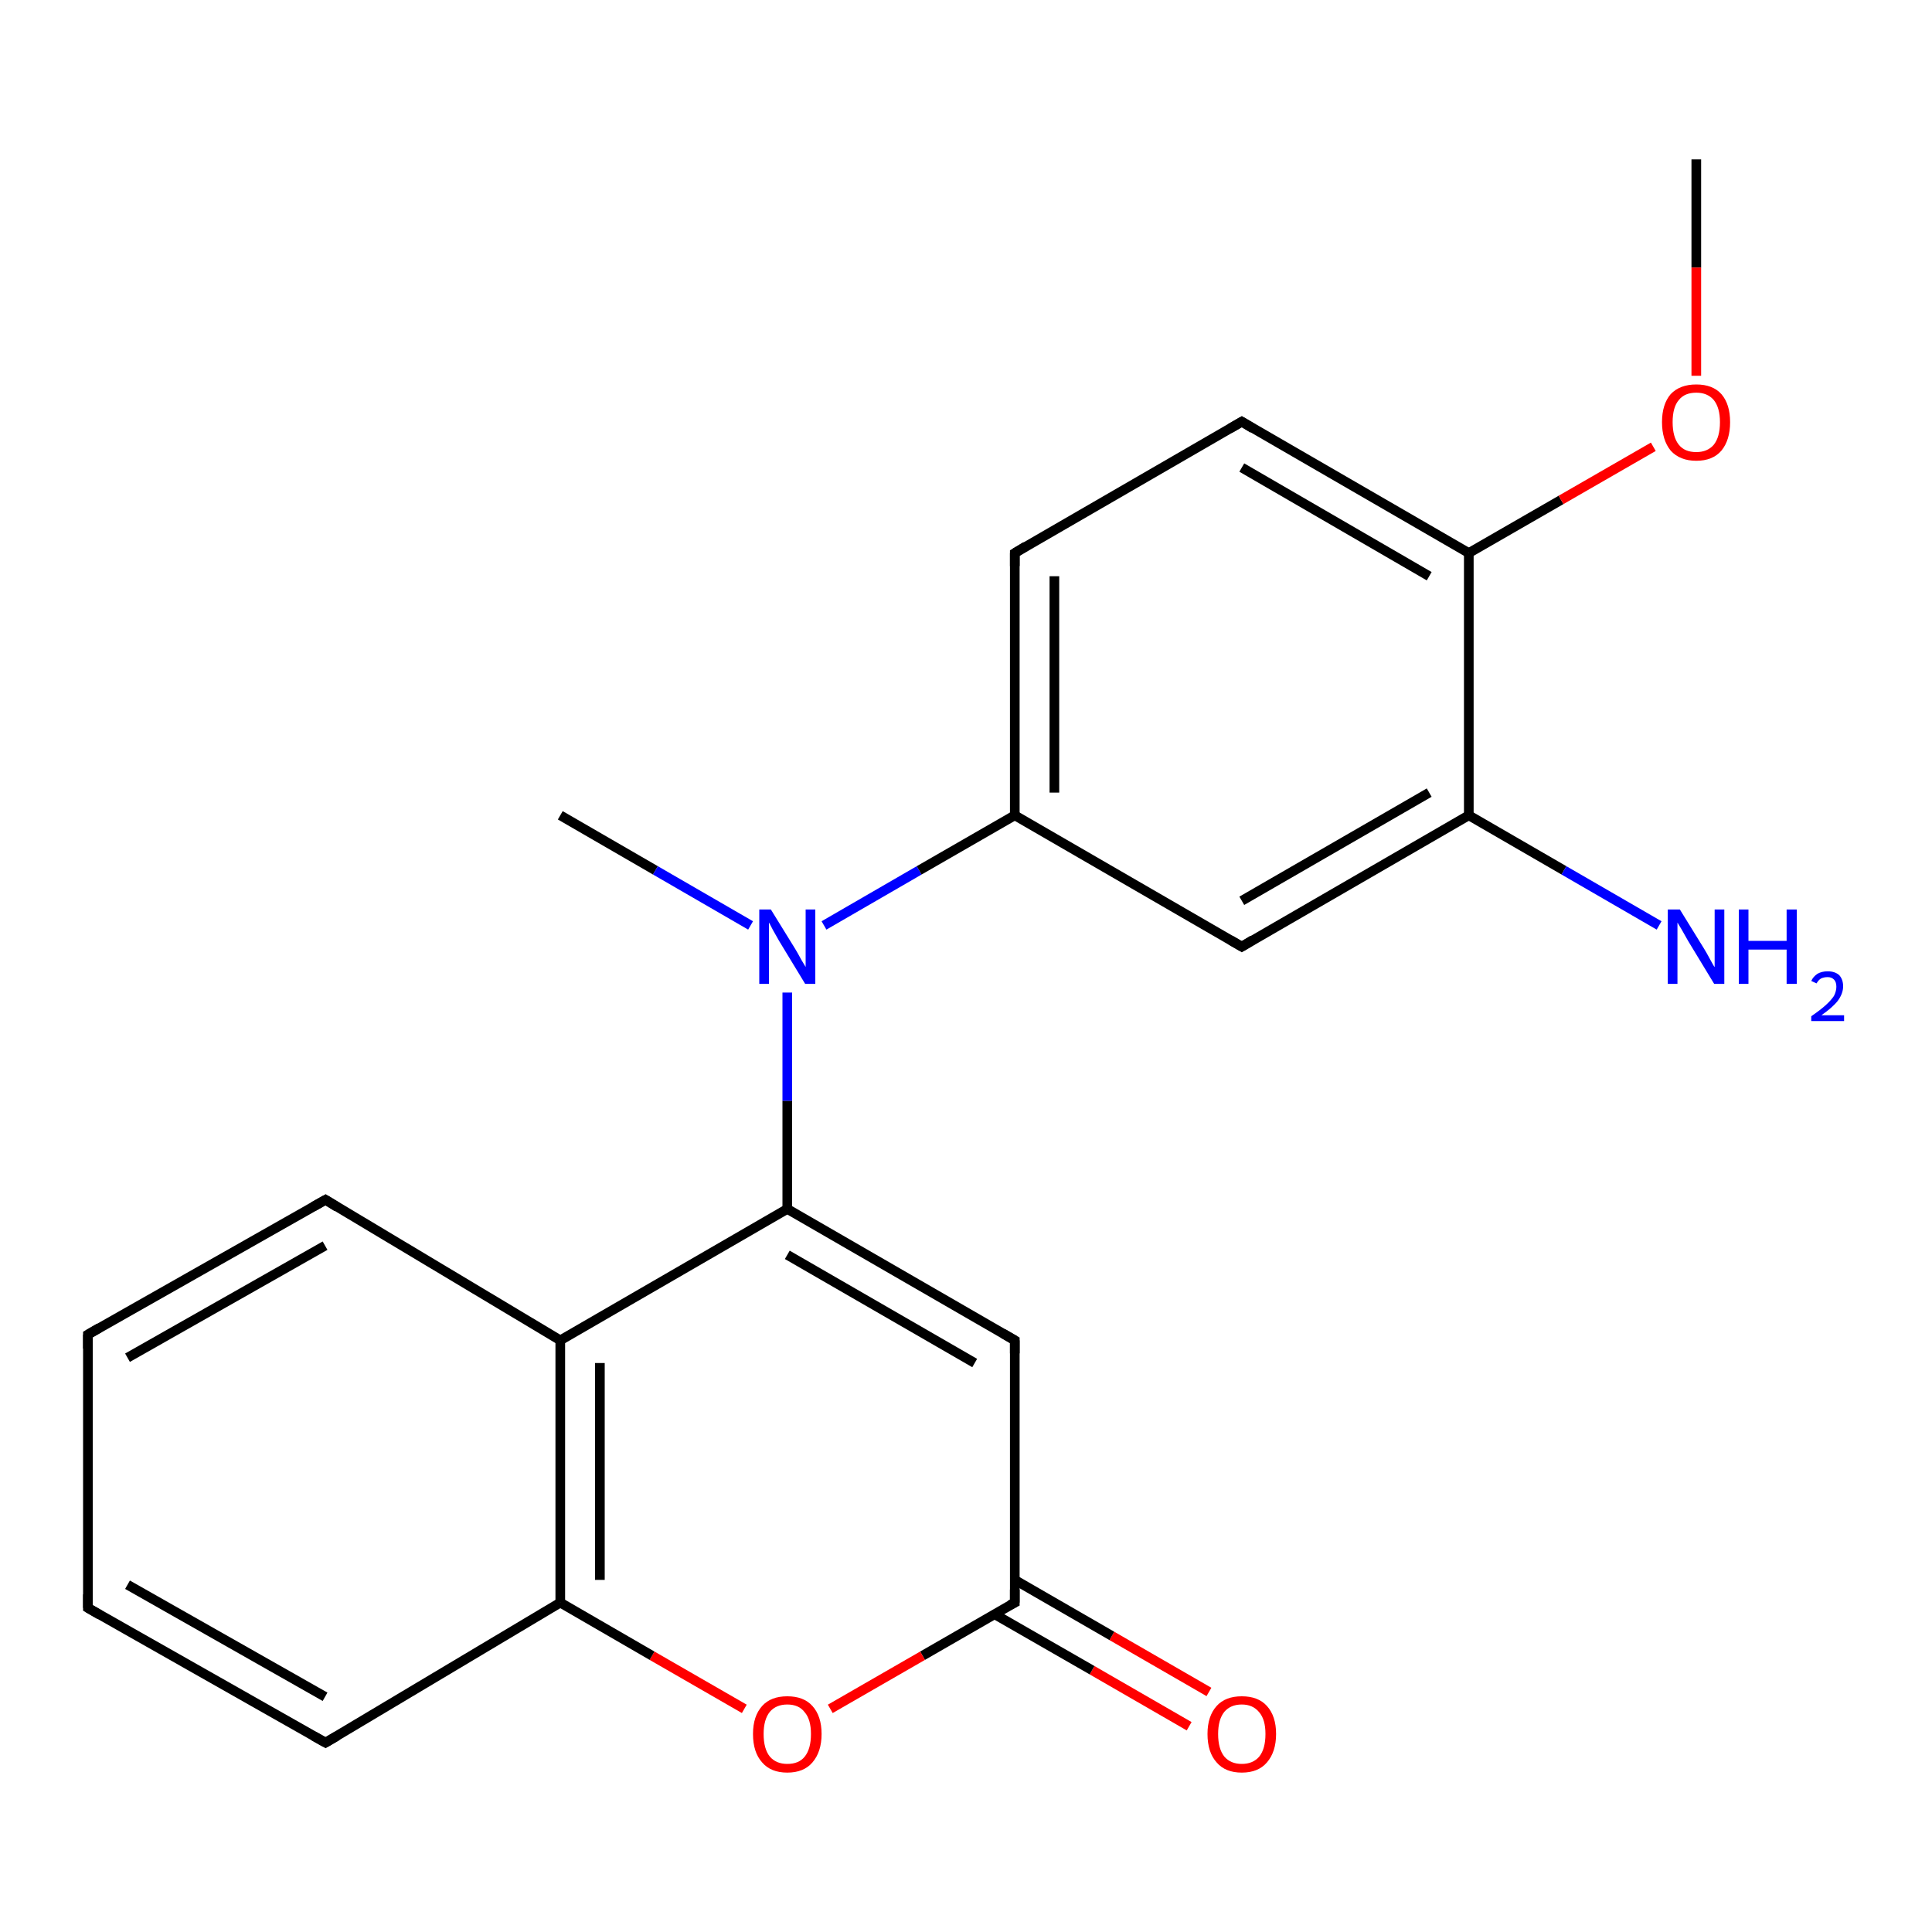 <?xml version='1.0' encoding='iso-8859-1'?>
<svg version='1.1' baseProfile='full'
              xmlns='http://www.w3.org/2000/svg'
                      xmlns:rdkit='http://www.rdkit.org/xml'
                      xmlns:xlink='http://www.w3.org/1999/xlink'
                  xml:space='preserve'
width='400px' height='400px' viewBox='0 0 400 400'>
<!-- END OF HEADER -->
<rect style='opacity:1.0;fill:#FFFFFF;stroke:none' width='400.0' height='400.0' x='0.0' y='0.0'> </rect>
<path class='bond-0 atom-11 atom-10' d='M 246.2,357.4 L 226.1,345.8' style='fill:none;fill-rule:evenodd;stroke:#FF0000;stroke-width:2.0px;stroke-linecap:butt;stroke-linejoin:miter;stroke-opacity:1' />
<path class='bond-0 atom-11 atom-10' d='M 226.1,345.8 L 205.9,334.2' style='fill:none;fill-rule:evenodd;stroke:#000000;stroke-width:2.0px;stroke-linecap:butt;stroke-linejoin:miter;stroke-opacity:1' />
<path class='bond-0 atom-11 atom-10' d='M 250.3,350.3 L 230.2,338.7' style='fill:none;fill-rule:evenodd;stroke:#FF0000;stroke-width:2.0px;stroke-linecap:butt;stroke-linejoin:miter;stroke-opacity:1' />
<path class='bond-0 atom-11 atom-10' d='M 230.2,338.7 L 210.1,327.1' style='fill:none;fill-rule:evenodd;stroke:#000000;stroke-width:2.0px;stroke-linecap:butt;stroke-linejoin:miter;stroke-opacity:1' />
<path class='bond-1 atom-10 atom-12' d='M 210.1,331.8 L 191.0,342.8' style='fill:none;fill-rule:evenodd;stroke:#000000;stroke-width:2.0px;stroke-linecap:butt;stroke-linejoin:miter;stroke-opacity:1' />
<path class='bond-1 atom-10 atom-12' d='M 191.0,342.8 L 171.9,353.8' style='fill:none;fill-rule:evenodd;stroke:#FF0000;stroke-width:2.0px;stroke-linecap:butt;stroke-linejoin:miter;stroke-opacity:1' />
<path class='bond-2 atom-10 atom-9' d='M 210.1,331.8 L 210.1,277.5' style='fill:none;fill-rule:evenodd;stroke:#000000;stroke-width:2.0px;stroke-linecap:butt;stroke-linejoin:miter;stroke-opacity:1' />
<path class='bond-3 atom-12 atom-13' d='M 154.1,353.8 L 135.0,342.8' style='fill:none;fill-rule:evenodd;stroke:#FF0000;stroke-width:2.0px;stroke-linecap:butt;stroke-linejoin:miter;stroke-opacity:1' />
<path class='bond-3 atom-12 atom-13' d='M 135.0,342.8 L 116.0,331.8' style='fill:none;fill-rule:evenodd;stroke:#000000;stroke-width:2.0px;stroke-linecap:butt;stroke-linejoin:miter;stroke-opacity:1' />
<path class='bond-4 atom-9 atom-8' d='M 210.1,277.5 L 163.0,250.3' style='fill:none;fill-rule:evenodd;stroke:#000000;stroke-width:2.0px;stroke-linecap:butt;stroke-linejoin:miter;stroke-opacity:1' />
<path class='bond-4 atom-9 atom-8' d='M 201.8,282.2 L 163.0,259.8' style='fill:none;fill-rule:evenodd;stroke:#000000;stroke-width:2.0px;stroke-linecap:butt;stroke-linejoin:miter;stroke-opacity:1' />
<path class='bond-5 atom-13 atom-14' d='M 116.0,331.8 L 67.4,360.8' style='fill:none;fill-rule:evenodd;stroke:#000000;stroke-width:2.0px;stroke-linecap:butt;stroke-linejoin:miter;stroke-opacity:1' />
<path class='bond-6 atom-13 atom-18' d='M 116.0,331.8 L 116.0,277.5' style='fill:none;fill-rule:evenodd;stroke:#000000;stroke-width:2.0px;stroke-linecap:butt;stroke-linejoin:miter;stroke-opacity:1' />
<path class='bond-6 atom-13 atom-18' d='M 124.2,327.1 L 124.2,282.2' style='fill:none;fill-rule:evenodd;stroke:#000000;stroke-width:2.0px;stroke-linecap:butt;stroke-linejoin:miter;stroke-opacity:1' />
<path class='bond-7 atom-14 atom-15' d='M 67.4,360.8 L 18.2,332.9' style='fill:none;fill-rule:evenodd;stroke:#000000;stroke-width:2.0px;stroke-linecap:butt;stroke-linejoin:miter;stroke-opacity:1' />
<path class='bond-7 atom-14 atom-15' d='M 67.3,351.3 L 26.4,328.1' style='fill:none;fill-rule:evenodd;stroke:#000000;stroke-width:2.0px;stroke-linecap:butt;stroke-linejoin:miter;stroke-opacity:1' />
<path class='bond-8 atom-8 atom-18' d='M 163.0,250.3 L 116.0,277.5' style='fill:none;fill-rule:evenodd;stroke:#000000;stroke-width:2.0px;stroke-linecap:butt;stroke-linejoin:miter;stroke-opacity:1' />
<path class='bond-9 atom-8 atom-6' d='M 163.0,250.3 L 163.0,227.9' style='fill:none;fill-rule:evenodd;stroke:#000000;stroke-width:2.0px;stroke-linecap:butt;stroke-linejoin:miter;stroke-opacity:1' />
<path class='bond-9 atom-8 atom-6' d='M 163.0,227.9 L 163.0,205.5' style='fill:none;fill-rule:evenodd;stroke:#0000FF;stroke-width:2.0px;stroke-linecap:butt;stroke-linejoin:miter;stroke-opacity:1' />
<path class='bond-10 atom-18 atom-17' d='M 116.0,277.5 L 67.4,248.4' style='fill:none;fill-rule:evenodd;stroke:#000000;stroke-width:2.0px;stroke-linecap:butt;stroke-linejoin:miter;stroke-opacity:1' />
<path class='bond-11 atom-15 atom-16' d='M 18.2,332.9 L 18.2,276.3' style='fill:none;fill-rule:evenodd;stroke:#000000;stroke-width:2.0px;stroke-linecap:butt;stroke-linejoin:miter;stroke-opacity:1' />
<path class='bond-12 atom-7 atom-6' d='M 116.0,168.8 L 135.7,180.2' style='fill:none;fill-rule:evenodd;stroke:#000000;stroke-width:2.0px;stroke-linecap:butt;stroke-linejoin:miter;stroke-opacity:1' />
<path class='bond-12 atom-7 atom-6' d='M 135.7,180.2 L 155.4,191.6' style='fill:none;fill-rule:evenodd;stroke:#0000FF;stroke-width:2.0px;stroke-linecap:butt;stroke-linejoin:miter;stroke-opacity:1' />
<path class='bond-13 atom-6 atom-5' d='M 170.6,191.6 L 190.3,180.2' style='fill:none;fill-rule:evenodd;stroke:#0000FF;stroke-width:2.0px;stroke-linecap:butt;stroke-linejoin:miter;stroke-opacity:1' />
<path class='bond-13 atom-6 atom-5' d='M 190.3,180.2 L 210.1,168.8' style='fill:none;fill-rule:evenodd;stroke:#000000;stroke-width:2.0px;stroke-linecap:butt;stroke-linejoin:miter;stroke-opacity:1' />
<path class='bond-14 atom-17 atom-16' d='M 67.4,248.4 L 18.2,276.3' style='fill:none;fill-rule:evenodd;stroke:#000000;stroke-width:2.0px;stroke-linecap:butt;stroke-linejoin:miter;stroke-opacity:1' />
<path class='bond-14 atom-17 atom-16' d='M 67.3,257.9 L 26.4,281.1' style='fill:none;fill-rule:evenodd;stroke:#000000;stroke-width:2.0px;stroke-linecap:butt;stroke-linejoin:miter;stroke-opacity:1' />
<path class='bond-15 atom-4 atom-5' d='M 210.1,114.5 L 210.1,168.8' style='fill:none;fill-rule:evenodd;stroke:#000000;stroke-width:2.0px;stroke-linecap:butt;stroke-linejoin:miter;stroke-opacity:1' />
<path class='bond-15 atom-4 atom-5' d='M 218.3,119.3 L 218.3,164.1' style='fill:none;fill-rule:evenodd;stroke:#000000;stroke-width:2.0px;stroke-linecap:butt;stroke-linejoin:miter;stroke-opacity:1' />
<path class='bond-16 atom-4 atom-3' d='M 210.1,114.5 L 257.1,87.3' style='fill:none;fill-rule:evenodd;stroke:#000000;stroke-width:2.0px;stroke-linecap:butt;stroke-linejoin:miter;stroke-opacity:1' />
<path class='bond-17 atom-5 atom-19' d='M 210.1,168.8 L 257.1,196.0' style='fill:none;fill-rule:evenodd;stroke:#000000;stroke-width:2.0px;stroke-linecap:butt;stroke-linejoin:miter;stroke-opacity:1' />
<path class='bond-18 atom-3 atom-2' d='M 257.1,87.3 L 304.1,114.5' style='fill:none;fill-rule:evenodd;stroke:#000000;stroke-width:2.0px;stroke-linecap:butt;stroke-linejoin:miter;stroke-opacity:1' />
<path class='bond-18 atom-3 atom-2' d='M 257.1,96.8 L 295.9,119.3' style='fill:none;fill-rule:evenodd;stroke:#000000;stroke-width:2.0px;stroke-linecap:butt;stroke-linejoin:miter;stroke-opacity:1' />
<path class='bond-19 atom-19 atom-20' d='M 257.1,196.0 L 304.1,168.8' style='fill:none;fill-rule:evenodd;stroke:#000000;stroke-width:2.0px;stroke-linecap:butt;stroke-linejoin:miter;stroke-opacity:1' />
<path class='bond-19 atom-19 atom-20' d='M 257.1,186.5 L 295.9,164.1' style='fill:none;fill-rule:evenodd;stroke:#000000;stroke-width:2.0px;stroke-linecap:butt;stroke-linejoin:miter;stroke-opacity:1' />
<path class='bond-20 atom-2 atom-20' d='M 304.1,114.5 L 304.1,168.8' style='fill:none;fill-rule:evenodd;stroke:#000000;stroke-width:2.0px;stroke-linecap:butt;stroke-linejoin:miter;stroke-opacity:1' />
<path class='bond-21 atom-2 atom-1' d='M 304.1,114.5 L 323.2,103.5' style='fill:none;fill-rule:evenodd;stroke:#000000;stroke-width:2.0px;stroke-linecap:butt;stroke-linejoin:miter;stroke-opacity:1' />
<path class='bond-21 atom-2 atom-1' d='M 323.2,103.5 L 342.3,92.5' style='fill:none;fill-rule:evenodd;stroke:#FF0000;stroke-width:2.0px;stroke-linecap:butt;stroke-linejoin:miter;stroke-opacity:1' />
<path class='bond-22 atom-20 atom-21' d='M 304.1,168.8 L 323.8,180.2' style='fill:none;fill-rule:evenodd;stroke:#000000;stroke-width:2.0px;stroke-linecap:butt;stroke-linejoin:miter;stroke-opacity:1' />
<path class='bond-22 atom-20 atom-21' d='M 323.8,180.2 L 343.5,191.6' style='fill:none;fill-rule:evenodd;stroke:#0000FF;stroke-width:2.0px;stroke-linecap:butt;stroke-linejoin:miter;stroke-opacity:1' />
<path class='bond-23 atom-0 atom-1' d='M 351.2,33.0 L 351.2,55.4' style='fill:none;fill-rule:evenodd;stroke:#000000;stroke-width:2.0px;stroke-linecap:butt;stroke-linejoin:miter;stroke-opacity:1' />
<path class='bond-23 atom-0 atom-1' d='M 351.2,55.4 L 351.2,77.8' style='fill:none;fill-rule:evenodd;stroke:#FF0000;stroke-width:2.0px;stroke-linecap:butt;stroke-linejoin:miter;stroke-opacity:1' />
<path d='M 254.7,88.7 L 257.1,87.3 L 259.4,88.7' style='fill:none;stroke:#000000;stroke-width:2.0px;stroke-linecap:butt;stroke-linejoin:miter;stroke-opacity:1;' />
<path d='M 210.1,117.2 L 210.1,114.5 L 212.4,113.1' style='fill:none;stroke:#000000;stroke-width:2.0px;stroke-linecap:butt;stroke-linejoin:miter;stroke-opacity:1;' />
<path d='M 210.1,280.2 L 210.1,277.5 L 207.7,276.1' style='fill:none;stroke:#000000;stroke-width:2.0px;stroke-linecap:butt;stroke-linejoin:miter;stroke-opacity:1;' />
<path d='M 209.1,332.3 L 210.1,331.8 L 210.1,329.1' style='fill:none;stroke:#000000;stroke-width:2.0px;stroke-linecap:butt;stroke-linejoin:miter;stroke-opacity:1;' />
<path d='M 69.8,359.4 L 67.4,360.8 L 64.9,359.4' style='fill:none;stroke:#000000;stroke-width:2.0px;stroke-linecap:butt;stroke-linejoin:miter;stroke-opacity:1;' />
<path d='M 20.6,334.3 L 18.2,332.9 L 18.2,330.1' style='fill:none;stroke:#000000;stroke-width:2.0px;stroke-linecap:butt;stroke-linejoin:miter;stroke-opacity:1;' />
<path d='M 18.2,279.2 L 18.2,276.3 L 20.6,274.9' style='fill:none;stroke:#000000;stroke-width:2.0px;stroke-linecap:butt;stroke-linejoin:miter;stroke-opacity:1;' />
<path d='M 69.8,249.9 L 67.4,248.4 L 64.9,249.8' style='fill:none;stroke:#000000;stroke-width:2.0px;stroke-linecap:butt;stroke-linejoin:miter;stroke-opacity:1;' />
<path d='M 254.7,194.6 L 257.1,196.0 L 259.4,194.6' style='fill:none;stroke:#000000;stroke-width:2.0px;stroke-linecap:butt;stroke-linejoin:miter;stroke-opacity:1;' />
<path class='atom-1' d='M 344.1 87.4
Q 344.1 83.7, 345.9 81.6
Q 347.8 79.6, 351.2 79.6
Q 354.6 79.6, 356.4 81.6
Q 358.2 83.7, 358.2 87.4
Q 358.2 91.1, 356.4 93.3
Q 354.6 95.4, 351.2 95.4
Q 347.8 95.4, 345.9 93.3
Q 344.1 91.1, 344.1 87.4
M 351.2 93.6
Q 353.5 93.6, 354.8 92.1
Q 356.1 90.5, 356.1 87.4
Q 356.1 84.4, 354.8 82.8
Q 353.5 81.3, 351.2 81.3
Q 348.8 81.3, 347.6 82.8
Q 346.3 84.3, 346.3 87.4
Q 346.3 90.5, 347.6 92.1
Q 348.8 93.6, 351.2 93.6
' fill='#FF0000'/>
<path class='atom-6' d='M 159.6 188.3
L 164.6 196.4
Q 165.1 197.2, 165.9 198.7
Q 166.8 200.2, 166.8 200.2
L 166.8 188.3
L 168.8 188.3
L 168.8 203.7
L 166.7 203.7
L 161.3 194.8
Q 160.7 193.7, 160.0 192.5
Q 159.4 191.3, 159.2 191.0
L 159.2 203.7
L 157.2 203.7
L 157.2 188.3
L 159.6 188.3
' fill='#0000FF'/>
<path class='atom-11' d='M 250.0 359.0
Q 250.0 355.3, 251.9 353.2
Q 253.7 351.2, 257.1 351.2
Q 260.5 351.2, 262.3 353.2
Q 264.2 355.3, 264.2 359.0
Q 264.2 362.7, 262.3 364.9
Q 260.5 367.0, 257.1 367.0
Q 253.7 367.0, 251.9 364.9
Q 250.0 362.8, 250.0 359.0
M 257.1 365.2
Q 259.4 365.2, 260.7 363.7
Q 262.0 362.1, 262.0 359.0
Q 262.0 356.0, 260.7 354.5
Q 259.4 352.9, 257.1 352.9
Q 254.8 352.9, 253.5 354.4
Q 252.2 356.0, 252.2 359.0
Q 252.2 362.1, 253.5 363.7
Q 254.8 365.2, 257.1 365.2
' fill='#FF0000'/>
<path class='atom-12' d='M 155.9 359.0
Q 155.9 355.3, 157.8 353.2
Q 159.6 351.2, 163.0 351.2
Q 166.4 351.2, 168.2 353.2
Q 170.1 355.3, 170.1 359.0
Q 170.1 362.7, 168.2 364.9
Q 166.4 367.0, 163.0 367.0
Q 159.6 367.0, 157.8 364.9
Q 155.9 362.8, 155.9 359.0
M 163.0 365.2
Q 165.4 365.2, 166.6 363.7
Q 167.9 362.1, 167.9 359.0
Q 167.9 356.0, 166.6 354.5
Q 165.4 352.9, 163.0 352.9
Q 160.7 352.9, 159.4 354.4
Q 158.1 356.0, 158.1 359.0
Q 158.1 362.1, 159.4 363.7
Q 160.7 365.2, 163.0 365.2
' fill='#FF0000'/>
<path class='atom-21' d='M 347.8 188.3
L 352.8 196.4
Q 353.3 197.2, 354.1 198.7
Q 354.9 200.2, 355.0 200.2
L 355.0 188.3
L 357.0 188.3
L 357.0 203.7
L 354.9 203.7
L 349.5 194.8
Q 348.9 193.7, 348.2 192.5
Q 347.5 191.3, 347.3 191.0
L 347.3 203.7
L 345.3 203.7
L 345.3 188.3
L 347.8 188.3
' fill='#0000FF'/>
<path class='atom-21' d='M 360.0 188.3
L 362.0 188.3
L 362.0 194.8
L 369.9 194.8
L 369.9 188.3
L 372.0 188.3
L 372.0 203.7
L 369.9 203.7
L 369.9 196.6
L 362.0 196.6
L 362.0 203.7
L 360.0 203.7
L 360.0 188.3
' fill='#0000FF'/>
<path class='atom-21' d='M 375.0 203.1
Q 375.4 202.2, 376.3 201.6
Q 377.2 201.1, 378.4 201.1
Q 379.9 201.1, 380.8 201.9
Q 381.6 202.8, 381.6 204.2
Q 381.6 205.7, 380.5 207.2
Q 379.4 208.6, 377.1 210.2
L 381.8 210.2
L 381.8 211.4
L 375.0 211.4
L 375.0 210.4
Q 376.9 209.1, 378.0 208.1
Q 379.1 207.1, 379.7 206.2
Q 380.2 205.2, 380.2 204.3
Q 380.2 203.3, 379.7 202.8
Q 379.2 202.3, 378.4 202.3
Q 377.6 202.3, 377.0 202.6
Q 376.5 202.9, 376.1 203.6
L 375.0 203.1
' fill='#0000FF'/>
</svg>
